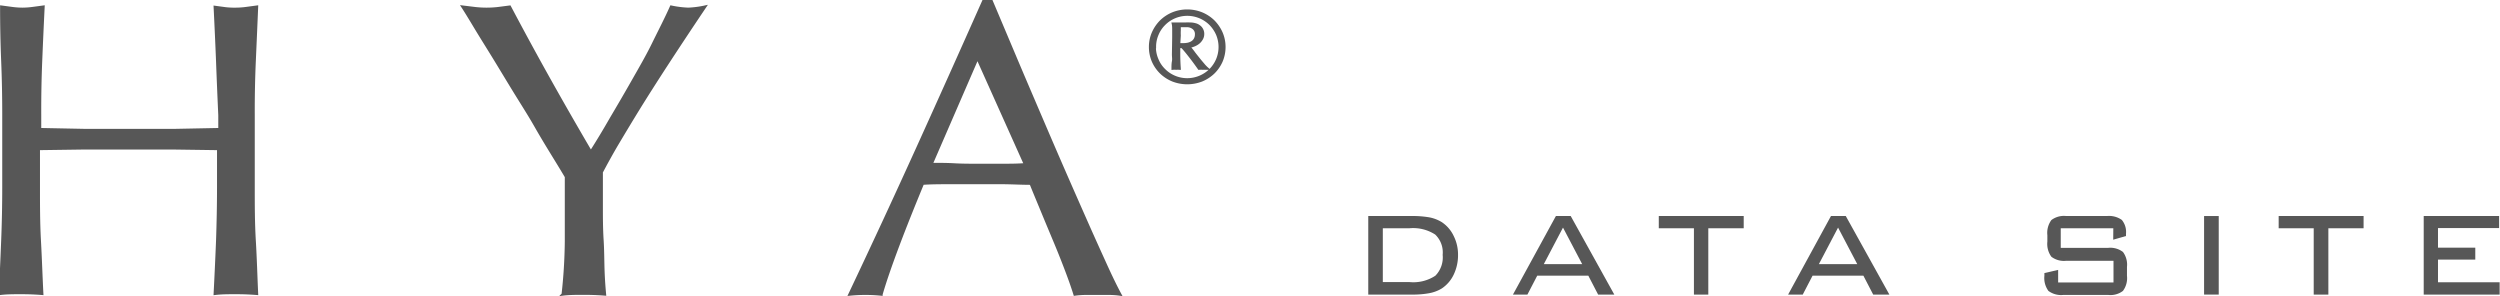 <svg xmlns="http://www.w3.org/2000/svg" viewBox="0 0 278.2 32.95"><defs><style>.cls-1,.cls-2{fill:#575757;stroke:#575757;stroke-miterlimit:10;}.cls-1{stroke-width:0.3px;}.cls-2{stroke-width:0.2px;}</style></defs><g id="レイヤー_2" data-name="レイヤー 2"><g id="ヘッダー"><path class="cls-1" d="M24.19,6.79q-.12-3-.27-6l1.19.16A8.72,8.72,0,0,0,26.25,1,8.72,8.72,0,0,0,27.39.92L28.58.76q-.13,3.08-.26,6t-.12,6v8c0,2.05,0,4.06.12,6.05s.17,3.95.26,5.87c-.73-.06-1.5-.09-2.33-.09s-1.6,0-2.33.09q.15-2.88.27-5.87c.07-2,.11-4,.11-6.05v-4.2l-5-.07-5,0-5,0-5,.07v4.2c0,2.05,0,4.06.11,6.05s.17,3.95.27,5.87c-.73-.06-1.51-.09-2.33-.09s-1.6,0-2.33.09q.14-2.88.26-5.87c.08-2,.12-4,.12-6.05v-8q0-3.08-.12-6T.16.76L1.35.92A8.72,8.72,0,0,0,2.49,1,8.72,8.72,0,0,0,3.63.92L4.82.76q-.15,3.08-.27,6t-.11,6v1.63l5,.1c1.6,0,3.26,0,5,0s3.37,0,5,0l5-.1V12.82Q24.3,9.74,24.19,6.79Z"/><path class="cls-1" d="M63,19.67c-.31-.53-.78-1.3-1.4-2.31s-1.3-2.12-2-3.35-1.53-2.52-2.36-3.87-1.6-2.64-2.35-3.86S53.47,4,52.87,3,51.81,1.25,51.49.76L52.8.92A11.26,11.26,0,0,0,54.11,1a11.09,11.09,0,0,0,1.3-.07L56.72.76q2.14,4.05,4.35,8t4.68,8.16Q66.85,15.2,68,13.19c.79-1.33,1.59-2.7,2.38-4.09S72,6.29,72.69,4.88s1.41-2.79,2-4.12A11,11,0,0,0,76.59,1,10.75,10.75,0,0,0,78.44.76q-2.28,3.39-4.08,6.15t-3.19,5c-.92,1.49-1.73,2.84-2.42,4s-1.3,2.28-1.81,3.24c0,1.15,0,2.37,0,3.68s0,2.58.08,3.84.07,2.43.11,3.5.11,1.93.17,2.58c-.73-.06-1.5-.09-2.33-.09s-1.6,0-2.33.09A57.65,57.65,0,0,0,63,26.89C63,24.59,63,22.19,63,19.67Z"/><path class="cls-1" d="M124.64,32.76a9.34,9.34,0,0,0-1.26-.09h-2.52a9.57,9.57,0,0,0-1.26.09q-.33-1.07-.9-2.58c-.38-1-.8-2.07-1.26-3.17s-.93-2.22-1.4-3.36-.92-2.21-1.33-3.23c-1,0-2-.06-3.09-.07s-2.09,0-3.14,0-2,0-2.9,0-1.92,0-2.9.07c-1,2.42-1.93,4.73-2.75,6.91s-1.45,4-1.86,5.43a17.25,17.25,0,0,0-3.52,0q3.86-8.14,7.52-16.21T109.43.15h.91L112.81,6c.88,2.09,1.79,4.21,2.71,6.36s1.83,4.27,2.75,6.38,1.79,4.08,2.59,5.89,1.54,3.44,2.19,4.87S124.23,32,124.64,32.76Zm-21-14.49c.82,0,1.68,0,2.56.05s1.75.05,2.57.05,1.77,0,2.66,0,1.77,0,2.66-.07L108.77,6.44Z"/><path class="cls-1" d="M128,5.23a3.93,3.93,0,0,1,.32-1.57,4.28,4.28,0,0,1,.88-1.29,4.2,4.2,0,0,1,1.31-.86,4.31,4.31,0,0,1,3.21,0,4.2,4.2,0,0,1,1.31.86,4.28,4.28,0,0,1,.88,1.29,3.93,3.93,0,0,1,.32,1.57,4,4,0,0,1-.32,1.58,4.07,4.07,0,0,1-.88,1.27,4.17,4.17,0,0,1-1.31.85,4.44,4.44,0,0,1-3.21,0,4.17,4.17,0,0,1-1.31-.85,4.07,4.07,0,0,1-.88-1.27A4,4,0,0,1,128,5.23Zm.48,0a3.47,3.47,0,0,0,.29,1.4,3.37,3.37,0,0,0,.77,1.15,3.55,3.55,0,0,0,1.15.78,3.62,3.62,0,0,0,1.43.29,3.67,3.67,0,0,0,2.58-1.07,3.68,3.68,0,0,0,.77-1.15,3.64,3.64,0,0,0,0-2.8,3.8,3.8,0,0,0-.77-1.15,3.65,3.65,0,0,0-4-.78,3.55,3.55,0,0,0-1.15.78,3.47,3.47,0,0,0-.77,1.15A3.47,3.47,0,0,0,128.5,5.23Zm2.11-1.06c0-.25,0-.52,0-.79s0-.52-.05-.73l.46,0,.48,0,.47,0a3.55,3.55,0,0,1,.46,0,2,2,0,0,1,.56.07,1.14,1.14,0,0,1,.46.21,1,1,0,0,1,.31.35,1,1,0,0,1,.12.5,1.07,1.07,0,0,1-.17.59,1.44,1.44,0,0,1-.41.44,2,2,0,0,1-.51.26,1.58,1.58,0,0,1-.49.1q.24.27.51.63c.18.25.37.48.56.72s.37.45.54.65a3.86,3.86,0,0,0,.43.45v0l-.24,0a.71.71,0,0,0-.2,0,3.2,3.2,0,0,0-.45,0c-.28-.4-.57-.8-.88-1.2s-.62-.8-1-1.21h-.36v.79q0,.81.06,1.62a2,2,0,0,0-.36,0,2.09,2.09,0,0,0-.38,0c0-.26,0-.52.05-.78s0-.53,0-.79Zm.6.78a.61.61,0,0,0,.19,0h.29a2.53,2.53,0,0,0,.56-.06,1.46,1.46,0,0,0,.46-.2,1,1,0,0,0,.31-.35,1.08,1.08,0,0,0,.12-.52.83.83,0,0,0-.3-.69,1.12,1.12,0,0,0-.77-.25l-.42,0-.38,0c0,.17,0,.35,0,.53a4.7,4.7,0,0,0,0,.53Z"/><path class="cls-2" d="M157.06,24.14a10.7,10.7,0,0,1,2,.15,4,4,0,0,1,1.32.51,3.68,3.68,0,0,1,1.29,1.49,4.5,4.5,0,0,1,.48,2.07,4.88,4.88,0,0,1-.47,2.15,3.69,3.69,0,0,1-1.3,1.51,4,4,0,0,1-1.31.5,9.83,9.83,0,0,1-2,.16h-4.71V24.14Zm-.21,1.16h-3.07v6.19h3.07a4.55,4.55,0,0,0,2.94-.73,3,3,0,0,0,.85-2.4,2.85,2.85,0,0,0-.87-2.34A4.61,4.61,0,0,0,156.85,25.3Z"/><path class="cls-2" d="M168.53,32.68l4.67-8.54h1.53l4.74,8.54H177.9l-1.09-2.1H171l-1.09,2.1Zm3.1-3.19h4.6l-2.3-4.38Z"/><path class="cls-2" d="M190,25.3v7.38H188.6V25.3h-3.91V24.14h9.25V25.3Z"/><path class="cls-2" d="M199.15,32.68l4.66-8.54h1.53l4.74,8.54h-1.57l-1.09-2.1h-5.78l-1.09,2.1Zm3.09-3.19h4.6l-2.3-4.38Z"/><path class="cls-2" d="M235.27,25.3h-6.05v2.38h5.39a2.22,2.22,0,0,1,1.56.43,2.26,2.26,0,0,1,.42,1.59v1a2.28,2.28,0,0,1-.42,1.6,2.17,2.17,0,0,1-1.56.42h-5a2.26,2.26,0,0,1-1.59-.42,2.31,2.31,0,0,1-.42-1.6v-.23l1.33-.31v1.37h6.36V28.92h-5.37a2.2,2.2,0,0,1-1.57-.42,2.31,2.31,0,0,1-.42-1.6v-.74a2.29,2.29,0,0,1,.42-1.6,2.2,2.2,0,0,1,1.57-.42h4.55a2.34,2.34,0,0,1,1.58.41,2,2,0,0,1,.43,1.46v.18l-1.22.35Z"/><path class="cls-2" d="M245.37,32.68V24.14h1.43v8.54Z"/><path class="cls-2" d="M259,25.3v7.38h-1.43V25.3h-3.9V24.14h9.25V25.3Z"/><path class="cls-2" d="M269.81,32.68V24.14H278v1.14h-6.8v2.38h4.15v1.13h-4.15v2.72h6.86v1.17Z"/></g></g></svg>